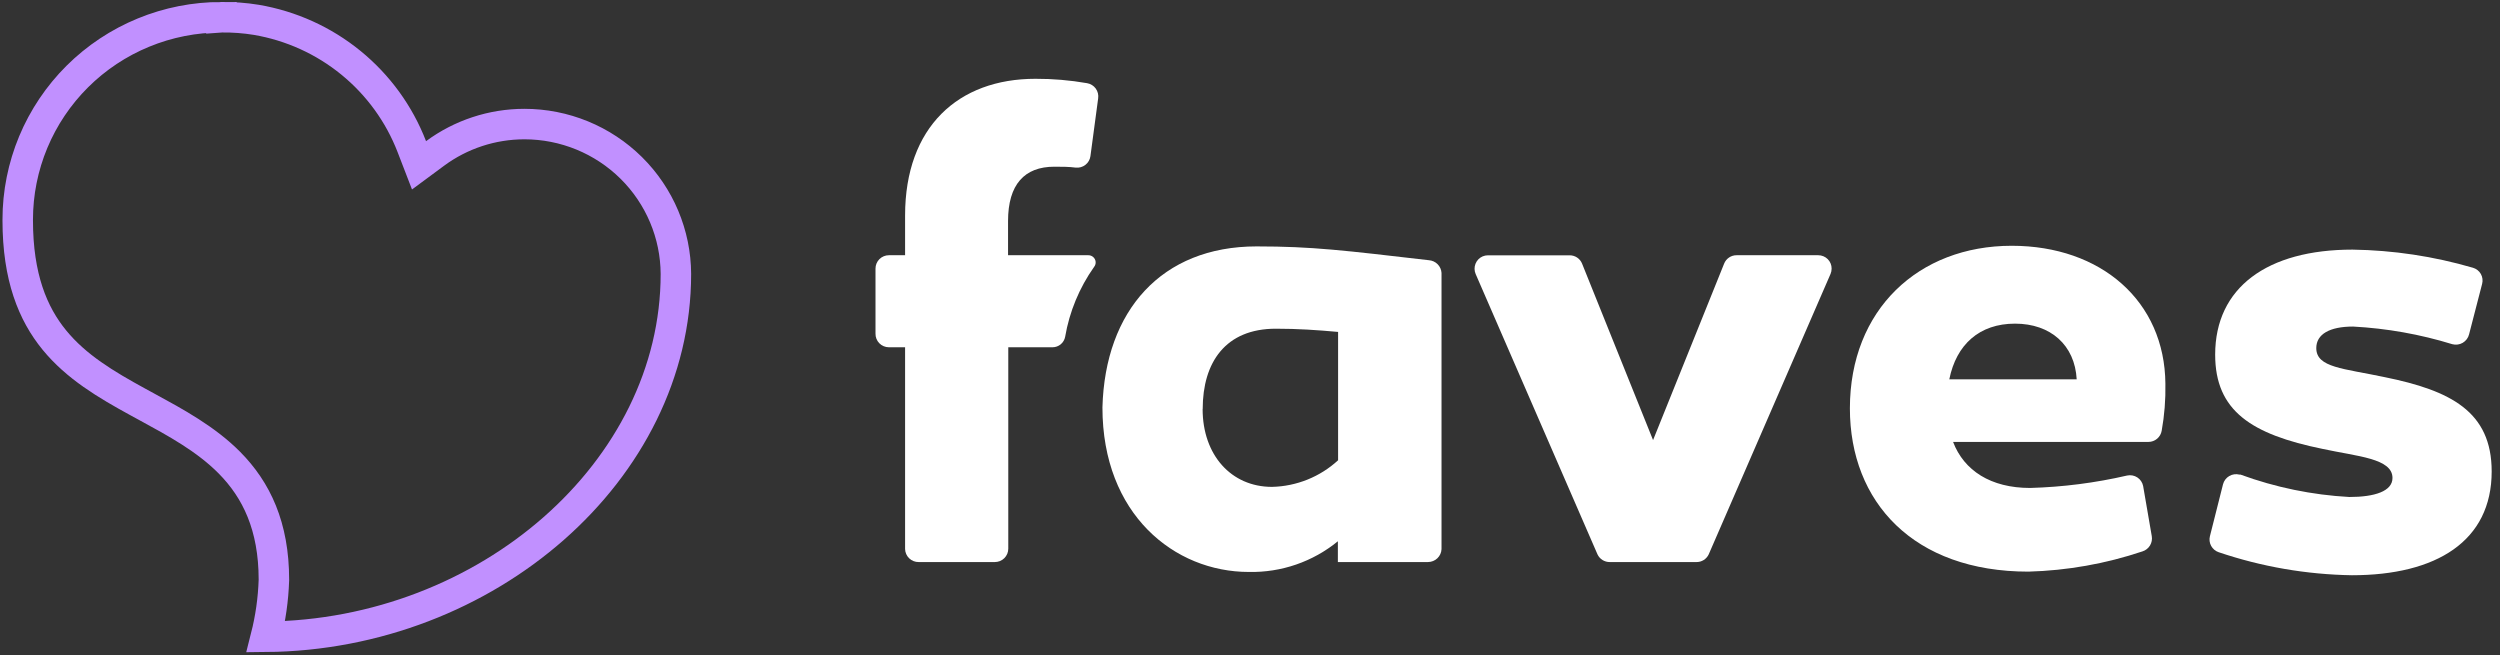 <svg width="164" height="43" viewBox="0 0 164 43" fill="none" xmlns="http://www.w3.org/2000/svg">
<rect x="0" y="0" width="164" height="43" fill="#333333" stroke="none"/>
<path d="M145.83 31.768C145.889 31.542 146.035 31.348 146.237 31.229C146.439 31.11 146.68 31.076 146.907 31.134H146.978C149.271 31.974 151.677 32.469 154.116 32.603C155.779 32.603 156.947 32.226 156.947 31.355C156.947 30.067 154.657 29.946 152.362 29.448C147.691 28.492 145.315 26.957 145.315 23.264C145.315 18.861 148.732 16.375 154.324 16.375C156.997 16.414 159.654 16.814 162.22 17.563C162.441 17.625 162.628 17.771 162.742 17.97C162.855 18.168 162.886 18.404 162.827 18.624L161.972 21.93C161.944 22.046 161.893 22.154 161.822 22.25C161.751 22.345 161.661 22.425 161.559 22.486C161.456 22.547 161.342 22.586 161.224 22.602C161.106 22.618 160.985 22.61 160.87 22.579V22.579C158.758 21.928 156.572 21.54 154.364 21.422C152.822 21.422 151.948 21.925 151.948 22.836C151.948 24.124 153.737 24.165 156.447 24.743C160.744 25.619 163.454 26.988 163.454 30.928C163.454 35.497 159.829 37.736 154.283 37.736C151.31 37.688 148.363 37.179 145.547 36.226C145.336 36.156 145.159 36.008 145.052 35.813C144.945 35.618 144.916 35.39 144.971 35.175L145.83 31.768Z" fill="white"/>
<path d="M71.391 16.743H66.128V14.503C66.128 12.098 67.21 10.936 69.161 10.936C69.667 10.936 70.112 10.936 70.572 10.996C70.798 11.019 71.025 10.954 71.204 10.814C71.383 10.674 71.501 10.471 71.532 10.246L72.038 6.462C72.074 6.233 72.018 5.998 71.882 5.81C71.746 5.621 71.54 5.494 71.31 5.456C70.191 5.261 69.058 5.165 67.922 5.169C62.867 5.169 59.374 8.324 59.374 14.136V16.743H58.312C58.196 16.743 58.081 16.765 57.974 16.81C57.867 16.854 57.77 16.919 57.688 17.001C57.607 17.083 57.542 17.18 57.498 17.287C57.454 17.393 57.432 17.508 57.433 17.623V17.623V21.885C57.43 22.002 57.451 22.118 57.494 22.227C57.537 22.335 57.601 22.434 57.683 22.517C57.765 22.601 57.863 22.667 57.971 22.712C58.079 22.758 58.195 22.781 58.312 22.781H59.374V36.015C59.379 36.247 59.476 36.466 59.644 36.627C59.812 36.787 60.036 36.875 60.269 36.871H65.258C65.374 36.871 65.489 36.849 65.597 36.806C65.704 36.762 65.801 36.697 65.884 36.616C65.966 36.535 66.031 36.438 66.076 36.331C66.12 36.225 66.143 36.111 66.143 35.995V35.995V22.781H69.05C69.246 22.779 69.436 22.71 69.587 22.584C69.737 22.458 69.839 22.284 69.874 22.092C70.156 20.444 70.804 18.88 71.77 17.512C71.848 17.417 71.885 17.295 71.874 17.173C71.863 17.051 71.803 16.938 71.709 16.858C71.621 16.782 71.507 16.741 71.391 16.743V16.743Z" fill="white"/>
<path d="M34.392 8.139L34.392 8.139C37.022 8.136 39.546 9.171 41.41 11.015C43.273 12.859 44.326 15.361 44.339 17.974C44.338 30.891 31.935 41.647 17.441 41.773C17.749 40.559 17.926 39.316 17.967 38.065L17.968 38.048V38.032C17.968 34.517 16.82 32.141 15.053 30.354C13.514 28.798 11.52 27.715 9.642 26.695C9.442 26.587 9.243 26.478 9.046 26.37C6.943 25.22 5.003 24.065 3.563 22.303C2.154 20.578 1.163 18.187 1.163 14.455V14.409C1.163 12.664 1.509 10.937 2.18 9.325C2.852 7.713 3.836 6.249 5.076 5.015C6.317 3.782 7.79 2.804 9.412 2.138C11.033 1.471 12.771 1.129 14.525 1.131V1.132L14.539 1.131C15.3 1.122 16.06 1.179 16.81 1.301C19.091 1.688 21.231 2.658 23.02 4.117C24.81 5.576 26.187 7.473 27.016 9.621L27.488 10.845L28.543 10.065C30.234 8.816 32.285 8.141 34.392 8.139Z" stroke="#C190FF" stroke-width="2"/>
<path d="M94.564 17.905V36.02C94.555 36.248 94.458 36.464 94.293 36.622C94.128 36.78 93.908 36.869 93.679 36.87H87.764V35.507C86.122 36.851 84.051 37.565 81.925 37.52C77.047 37.52 72.32 33.746 72.32 26.731C72.487 20.381 76.198 16.164 82.431 16.164C86.096 16.164 88.204 16.43 93.735 17.07C93.951 17.085 94.155 17.178 94.307 17.332C94.46 17.486 94.551 17.689 94.564 17.905V17.905ZM78.892 26.832C78.892 29.851 80.768 31.939 83.442 31.939C85.053 31.903 86.596 31.282 87.779 30.193V21.774C86.404 21.649 85.151 21.563 83.695 21.563C80.399 21.563 78.897 23.762 78.897 26.832H78.892Z" fill="white"/>
<path d="M104.796 36.368L96.803 17.976C96.71 17.761 96.707 17.519 96.793 17.302C96.879 17.085 97.048 16.911 97.263 16.818C97.374 16.772 97.492 16.748 97.612 16.748H102.966C103.142 16.747 103.314 16.798 103.461 16.896C103.607 16.994 103.72 17.134 103.785 17.296L108.441 28.87L113.102 17.296C113.166 17.133 113.279 16.992 113.425 16.893C113.571 16.794 113.744 16.742 113.921 16.743H119.275C119.391 16.742 119.506 16.765 119.613 16.809C119.721 16.853 119.818 16.918 119.9 17C119.982 17.081 120.046 17.179 120.09 17.286C120.134 17.393 120.156 17.508 120.154 17.623C120.154 17.743 120.13 17.861 120.083 17.971L112.091 36.368C112.019 36.52 111.905 36.649 111.761 36.739C111.618 36.828 111.451 36.874 111.282 36.871H105.605C105.436 36.873 105.269 36.827 105.126 36.738C104.982 36.649 104.868 36.52 104.796 36.368Z" fill="white"/>
<path d="M142.05 25.176C142.07 26.208 141.989 27.239 141.807 28.256C141.772 28.46 141.666 28.647 141.507 28.781C141.348 28.916 141.146 28.99 140.937 28.99H128.122C128.835 30.862 130.584 32.01 133.177 32.01C135.321 31.95 137.453 31.677 139.542 31.194C139.656 31.17 139.774 31.169 139.888 31.19C140.003 31.211 140.112 31.255 140.209 31.319C140.306 31.382 140.39 31.465 140.455 31.561C140.52 31.657 140.566 31.765 140.589 31.879V31.879L141.155 35.165C141.193 35.377 141.153 35.596 141.042 35.781C140.93 35.966 140.755 36.105 140.548 36.171C138.134 36.981 135.613 37.429 133.066 37.499C125.523 37.499 121.353 32.93 121.353 26.791C121.353 20.315 125.852 16.123 131.969 16.123C137.838 16.123 142.009 19.762 142.05 25.176ZM127.894 24.884H136.231C136.109 22.64 134.522 21.231 132.186 21.231C129.851 21.231 128.334 22.6 127.874 24.884H127.894Z" fill="white"/>
</svg>
